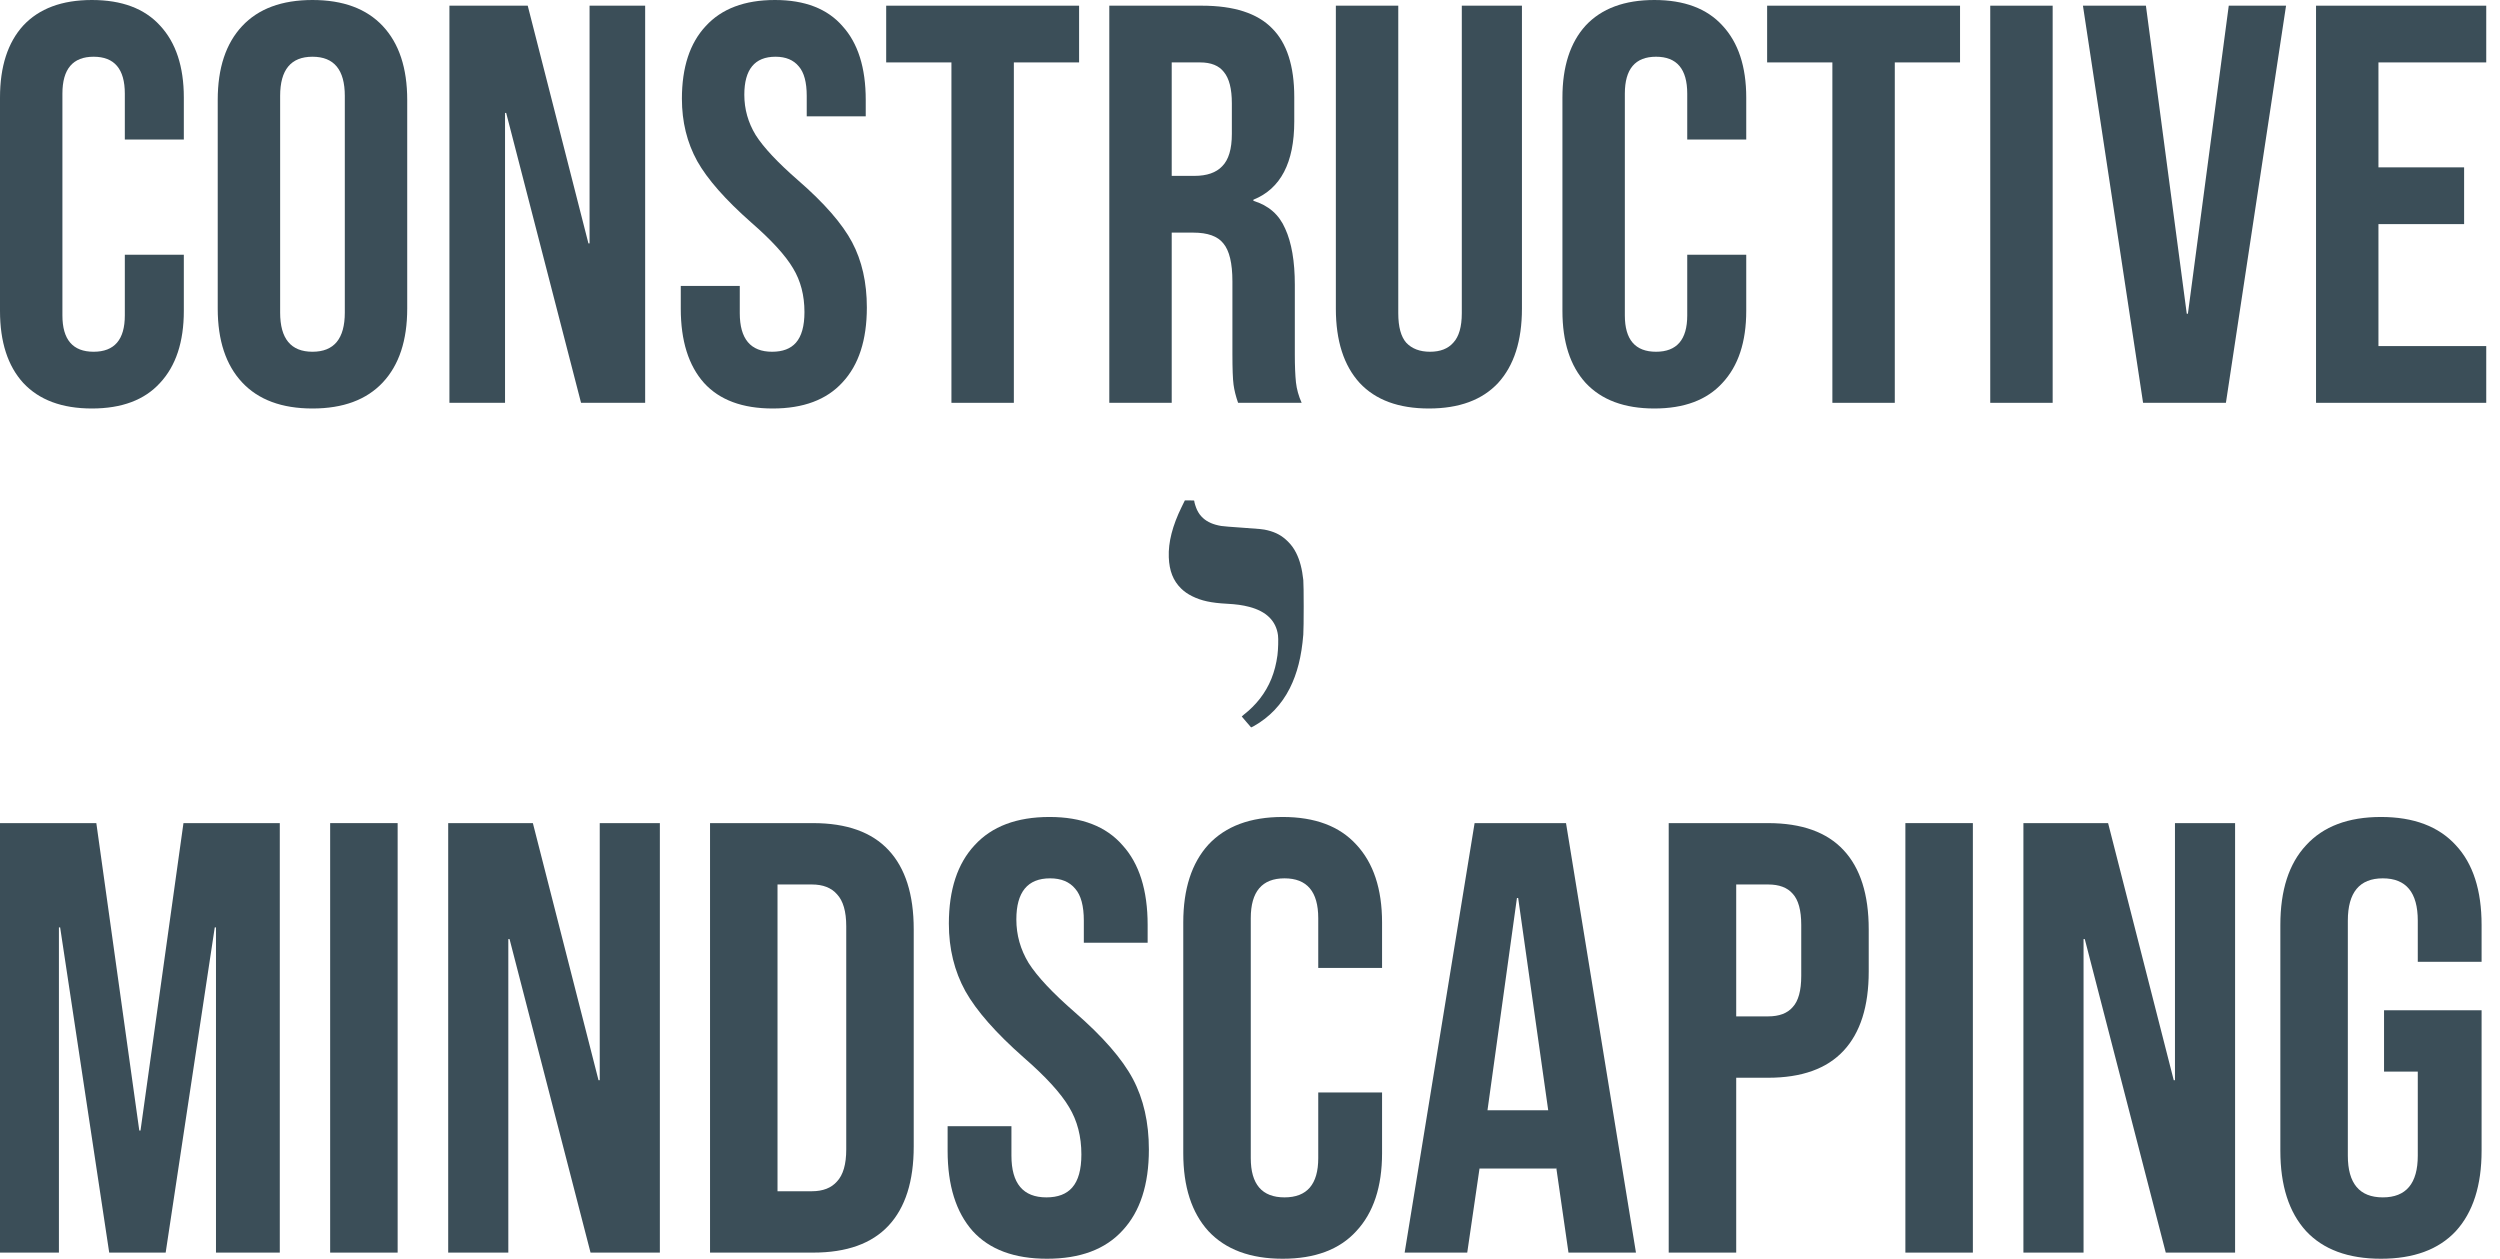 <svg xmlns="http://www.w3.org/2000/svg" width="143" height="72" viewBox="0 0 143 72" fill="none"><path fill-rule="evenodd" clip-rule="evenodd" d="M67.589 29C67.063 30.074 66.821 31.02 66.855 31.879C66.885 32.658 67.106 33.217 67.559 33.662C67.737 33.837 67.939 33.978 68.189 34.102C68.718 34.365 69.273 34.486 70.178 34.534C70.711 34.562 71.081 34.614 71.452 34.711C72.436 34.968 72.99 35.513 73.101 36.333C73.13 36.541 73.112 37.16 73.07 37.481C72.939 38.453 72.615 39.258 72.066 39.965C71.818 40.285 71.483 40.619 71.153 40.873C71.082 40.928 71.026 40.977 71.028 40.983C71.029 40.989 71.14 41.12 71.274 41.273C71.408 41.426 71.529 41.566 71.543 41.584C71.569 41.617 71.571 41.616 71.722 41.531C72.612 41.031 73.309 40.297 73.775 39.371C74.204 38.517 74.448 37.55 74.549 36.296C74.579 35.929 74.579 33.453 74.549 33.178C74.481 32.544 74.35 32.045 74.143 31.634C74.01 31.369 73.876 31.183 73.67 30.977C73.337 30.645 73 30.458 72.514 30.335C72.262 30.271 72.075 30.252 71.031 30.182C70.438 30.143 69.965 30.104 69.853 30.085C69.402 30.009 69.066 29.863 68.815 29.634C68.664 29.497 68.565 29.361 68.471 29.167C68.401 29.02 68.311 28.732 68.311 28.654C68.311 28.625 68.294 28.623 68.042 28.623H67.774L67.589 29Z" fill="#3B4E58"></path><path d="M5.257 23.366C3.548 23.366 2.239 22.879 1.331 21.905C0.444 20.932 0 19.558 0 17.784V5.582C0 3.808 0.444 2.434 1.331 1.46C2.239 0.487 3.548 0 5.257 0C6.966 0 8.265 0.487 9.152 1.46C10.06 2.434 10.515 3.808 10.515 5.582V7.983H7.14V5.355C7.14 3.948 6.545 3.245 5.355 3.245C4.165 3.245 3.57 3.948 3.57 5.355V18.044C3.57 19.428 4.165 20.12 5.355 20.12C6.545 20.12 7.14 19.428 7.14 18.044V14.571H10.515V17.784C10.515 19.558 10.06 20.932 9.152 21.905C8.265 22.879 6.966 23.366 5.257 23.366Z" fill="#3B4E58"></path><path d="M17.874 23.366C16.121 23.366 14.78 22.868 13.85 21.873C12.919 20.878 12.454 19.471 12.454 17.654V5.712C12.454 3.894 12.919 2.488 13.85 1.493C14.78 0.498 16.121 0 17.874 0C19.626 0 20.967 0.498 21.898 1.493C22.828 2.488 23.293 3.894 23.293 5.712V17.654C23.293 19.471 22.828 20.878 21.898 21.873C20.967 22.868 19.626 23.366 17.874 23.366ZM17.874 20.12C19.107 20.12 19.723 19.374 19.723 17.881V5.484C19.723 3.992 19.107 3.245 17.874 3.245C16.64 3.245 16.024 3.992 16.024 5.484V17.881C16.024 19.374 16.64 20.12 17.874 20.12Z" fill="#3B4E58"></path><path d="M25.707 0.325H30.186L33.658 13.922H33.723V0.325H36.903V23.041H33.236L28.953 6.458H28.888V23.041H25.707V0.325Z" fill="#3B4E58"></path><path d="M44.197 23.366C42.467 23.366 41.158 22.879 40.271 21.905C39.384 20.91 38.94 19.493 38.94 17.654V16.356H42.315V17.914C42.315 19.385 42.932 20.12 44.165 20.12C44.771 20.12 45.225 19.947 45.528 19.601C45.852 19.233 46.015 18.649 46.015 17.849C46.015 16.897 45.798 16.064 45.366 15.35C44.933 14.614 44.132 13.738 42.964 12.721C41.493 11.423 40.465 10.255 39.881 9.216C39.297 8.156 39.005 6.966 39.005 5.647C39.005 3.851 39.459 2.466 40.368 1.493C41.277 0.498 42.596 0 44.327 0C46.036 0 47.324 0.498 48.189 1.493C49.076 2.466 49.52 3.873 49.52 5.712V6.653H46.145V5.484C46.145 4.706 45.993 4.143 45.69 3.797C45.387 3.429 44.944 3.245 44.36 3.245C43.17 3.245 42.575 3.97 42.575 5.42C42.575 6.242 42.791 7.01 43.224 7.724C43.678 8.438 44.489 9.303 45.658 10.32C47.151 11.618 48.178 12.797 48.741 13.857C49.303 14.917 49.584 16.161 49.584 17.589C49.584 19.45 49.119 20.878 48.189 21.873C47.28 22.868 45.95 23.366 44.197 23.366Z" fill="#3B4E58"></path><path d="M54.422 3.57H50.69V0.325H61.724V3.57H57.992V23.041H54.422V3.57Z" fill="#3B4E58"></path><path d="M63.452 0.325H68.742C70.581 0.325 71.922 0.757 72.766 1.623C73.61 2.466 74.032 3.775 74.032 5.549V6.945C74.032 9.303 73.253 10.796 71.695 11.423V11.488C72.561 11.748 73.166 12.278 73.513 13.078C73.88 13.879 74.064 14.95 74.064 16.291V20.283C74.064 20.932 74.086 21.462 74.129 21.873C74.172 22.262 74.281 22.652 74.454 23.041H70.819C70.689 22.673 70.603 22.327 70.559 22.003C70.516 21.678 70.494 21.094 70.494 20.25V16.096C70.494 15.058 70.321 14.333 69.975 13.922C69.651 13.511 69.077 13.306 68.255 13.306H67.022V23.041H63.452V0.325ZM68.32 10.06C69.034 10.06 69.564 9.876 69.91 9.509C70.278 9.141 70.462 8.524 70.462 7.659V5.906C70.462 5.084 70.311 4.489 70.008 4.121C69.726 3.754 69.272 3.57 68.645 3.57H67.022V10.06H68.32Z" fill="#3B4E58"></path><path d="M81.733 23.366C80.002 23.366 78.683 22.879 77.774 21.905C76.865 20.91 76.411 19.493 76.411 17.654V0.325H79.981V17.914C79.981 18.693 80.132 19.255 80.435 19.601C80.76 19.947 81.214 20.12 81.798 20.12C82.382 20.12 82.826 19.947 83.129 19.601C83.453 19.255 83.615 18.693 83.615 17.914V0.325H87.055V17.654C87.055 19.493 86.601 20.91 85.692 21.905C84.784 22.879 83.464 23.366 81.733 23.366Z" fill="#3B4E58"></path><path d="M94.628 23.366C92.919 23.366 91.61 22.879 90.701 21.905C89.814 20.932 89.371 19.558 89.371 17.784V5.582C89.371 3.808 89.814 2.434 90.701 1.46C91.61 0.487 92.919 0 94.628 0C96.337 0 97.635 0.487 98.522 1.46C99.431 2.434 99.885 3.808 99.885 5.582V7.983H96.51V5.355C96.51 3.948 95.915 3.245 94.725 3.245C93.535 3.245 92.941 3.948 92.941 5.355V18.044C92.941 19.428 93.535 20.12 94.725 20.12C95.915 20.12 96.51 19.428 96.51 18.044V14.571H99.885V17.784C99.885 19.558 99.431 20.932 98.522 21.905C97.635 22.879 96.337 23.366 94.628 23.366Z" fill="#3B4E58"></path><path d="M104.812 3.57H101.08V0.325H112.114V3.57H108.382V23.041H104.812V3.57Z" fill="#3B4E58"></path><path d="M113.842 0.325H117.412V23.041H113.842V0.325Z" fill="#3B4E58"></path><path d="M119.144 0.325H122.746L125.083 17.946H125.148L127.485 0.325H130.762L127.322 23.041H122.584L119.144 0.325Z" fill="#3B4E58"></path><path d="M132.477 0.325H142.213V3.57H136.047V9.573H140.947V12.819H136.047V19.796H142.213V23.041H132.477V0.325Z" fill="#3B4E58"></path><path d="M0 47.082H5.51L7.967 64.665H8.037L10.494 47.082H16.004V71.649H12.354V53.048H12.284L9.476 71.649H6.247L3.44 53.048H3.37V71.649H0V47.082Z" fill="#3B4E58"></path><path d="M18.885 47.082H22.745V71.649H18.885V47.082Z" fill="#3B4E58"></path><path d="M25.637 47.082H30.48L34.235 61.787H34.305V47.082H37.744V71.649H33.779L29.146 53.715H29.076V71.649H25.637V47.082Z" fill="#3B4E58"></path><path d="M40.614 47.082H46.51C48.428 47.082 49.867 47.597 50.826 48.627C51.786 49.656 52.265 51.165 52.265 53.154V65.578C52.265 67.566 51.786 69.075 50.826 70.105C49.867 71.134 48.428 71.649 46.51 71.649H40.614V47.082ZM46.44 68.139C47.071 68.139 47.551 67.952 47.878 67.578C48.229 67.204 48.405 66.595 48.405 65.753V52.978C48.405 52.136 48.229 51.528 47.878 51.153C47.551 50.779 47.071 50.592 46.44 50.592H44.474V68.139H46.44Z" fill="#3B4E58"></path><path d="M59.89 72C58.018 72 56.602 71.474 55.643 70.421C54.684 69.344 54.204 67.812 54.204 65.823V64.419H57.854V66.104C57.854 67.695 58.521 68.49 59.855 68.49C60.51 68.49 61.001 68.303 61.329 67.929C61.68 67.531 61.855 66.9 61.855 66.034C61.855 65.004 61.621 64.104 61.153 63.331C60.685 62.536 59.819 61.588 58.556 60.489C56.965 59.085 55.854 57.822 55.222 56.698C54.59 55.552 54.275 54.265 54.275 52.838C54.275 50.896 54.766 49.399 55.748 48.346C56.731 47.27 58.158 46.731 60.03 46.731C61.879 46.731 63.271 47.27 64.207 48.346C65.166 49.399 65.645 50.919 65.645 52.908V53.926H61.995V52.663C61.995 51.82 61.832 51.212 61.504 50.837C61.177 50.44 60.697 50.241 60.065 50.241C58.778 50.241 58.135 51.025 58.135 52.592C58.135 53.481 58.369 54.312 58.837 55.084C59.328 55.856 60.206 56.792 61.469 57.892C63.083 59.295 64.195 60.571 64.803 61.717C65.411 62.864 65.716 64.209 65.716 65.753C65.716 67.765 65.213 69.309 64.207 70.386C63.224 71.462 61.785 72 59.89 72Z" fill="#3B4E58"></path><path d="M73.369 72C71.52 72 70.105 71.474 69.122 70.421C68.163 69.368 67.683 67.882 67.683 65.964V52.768C67.683 50.849 68.163 49.364 69.122 48.311C70.105 47.258 71.52 46.731 73.369 46.731C75.217 46.731 76.621 47.258 77.58 48.311C78.563 49.364 79.054 50.849 79.054 52.768V55.365H75.404V52.522C75.404 51.001 74.761 50.241 73.474 50.241C72.187 50.241 71.544 51.001 71.544 52.522V66.244C71.544 67.742 72.187 68.49 73.474 68.49C74.761 68.49 75.404 67.742 75.404 66.244V62.489H79.054V65.964C79.054 67.882 78.563 69.368 77.58 70.421C76.621 71.474 75.217 72 73.369 72Z" fill="#3B4E58"></path><path d="M84.347 47.082H89.576L93.577 71.649H89.717L89.015 66.771V66.841H84.628L83.926 71.649H80.346L84.347 47.082ZM88.558 63.507L86.839 51.364H86.769L85.084 63.507H88.558Z" fill="#3B4E58"></path><path d="M95.45 47.082H101.135C103.054 47.082 104.493 47.597 105.452 48.627C106.411 49.656 106.891 51.165 106.891 53.154V55.575C106.891 57.564 106.411 59.073 105.452 60.103C104.493 61.132 103.054 61.647 101.135 61.647H99.311V71.649H95.45V47.082ZM101.135 58.137C101.767 58.137 102.235 57.962 102.539 57.611C102.867 57.26 103.031 56.663 103.031 55.821V52.908C103.031 52.066 102.867 51.469 102.539 51.118C102.235 50.767 101.767 50.592 101.135 50.592H99.311V58.137H101.135Z" fill="#3B4E58"></path><path d="M108.988 47.082H112.848V71.649H108.988V47.082Z" fill="#3B4E58"></path><path d="M115.739 47.082H120.583L124.338 61.787H124.408V47.082H127.847V71.649H123.882L119.249 53.715H119.179V71.649H115.739V47.082Z" fill="#3B4E58"></path><path d="M136.192 72C134.32 72 132.893 71.474 131.91 70.421C130.927 69.344 130.436 67.812 130.436 65.823V52.908C130.436 50.919 130.927 49.399 131.91 48.346C132.893 47.27 134.32 46.731 136.192 46.731C138.063 46.731 139.49 47.27 140.473 48.346C141.456 49.399 141.947 50.919 141.947 52.908V55.014H138.297V52.663C138.297 51.048 137.63 50.241 136.297 50.241C134.963 50.241 134.296 51.048 134.296 52.663V66.104C134.296 67.695 134.963 68.49 136.297 68.49C137.63 68.49 138.297 67.695 138.297 66.104V61.296H136.367V57.786H141.947V65.823C141.947 67.812 141.456 69.344 140.473 70.421C139.49 71.474 138.063 72 136.192 72Z" fill="#3B4E58"></path></svg>